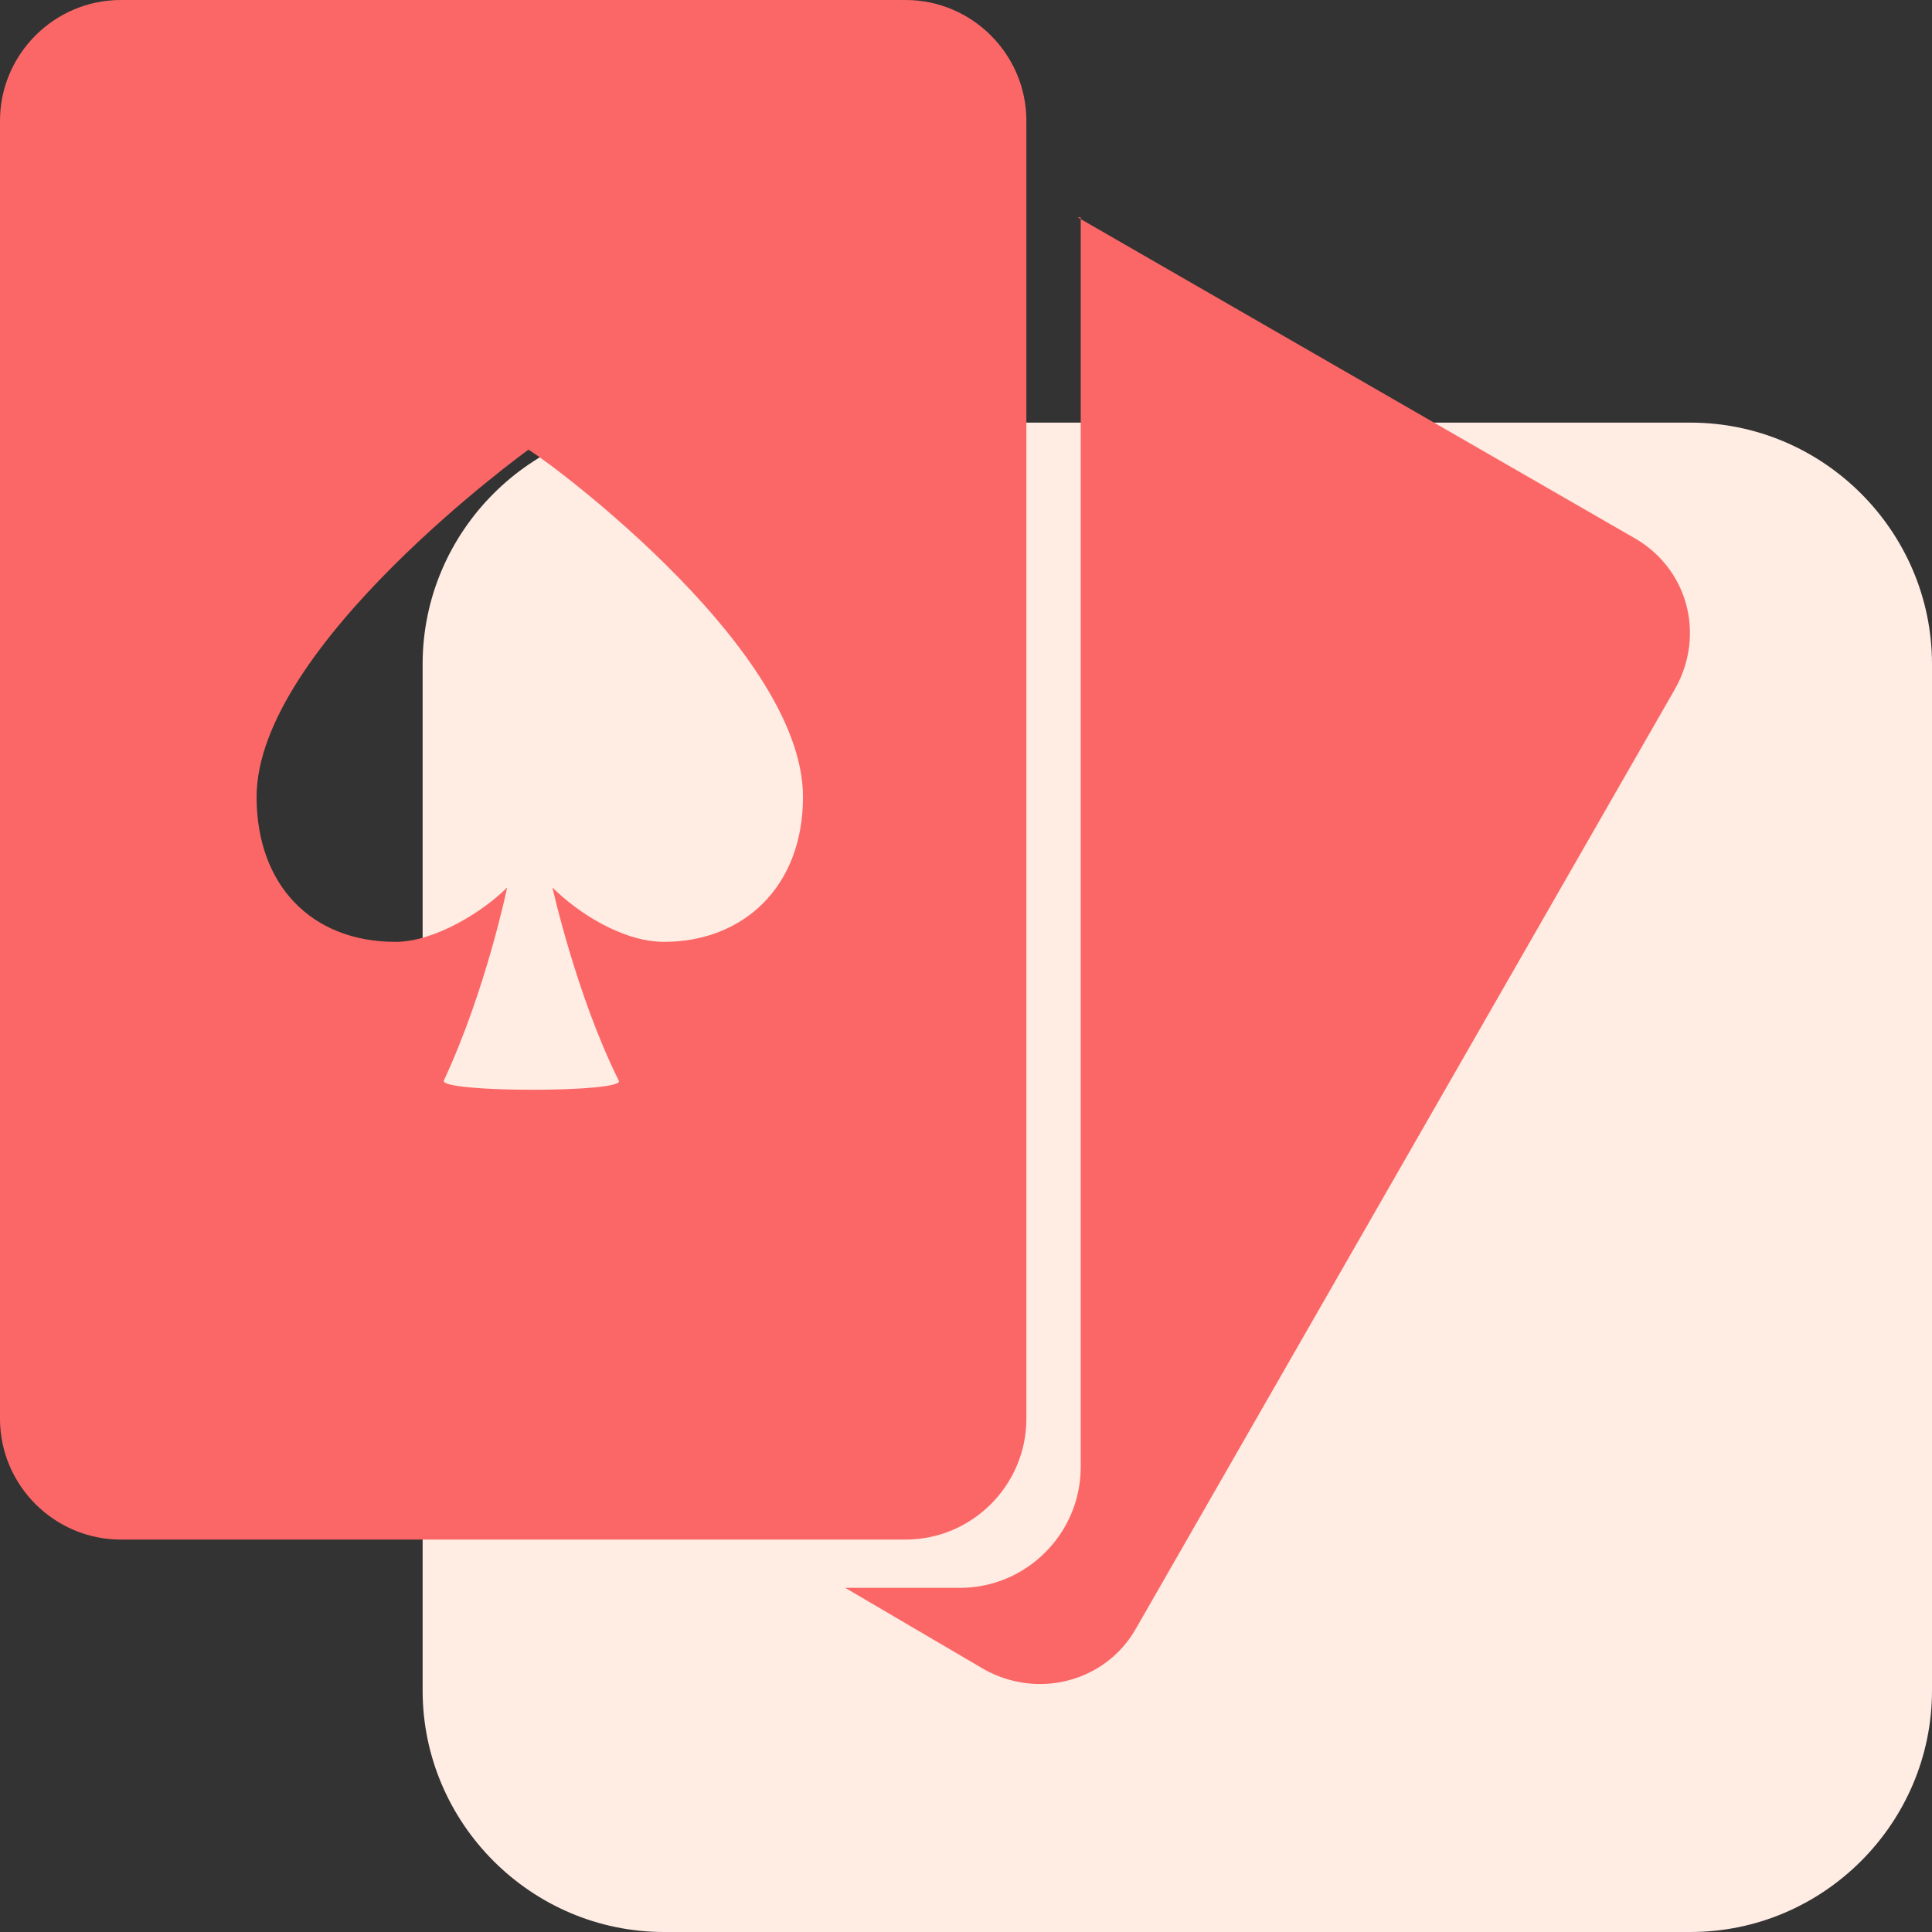 <?xml version="1.0" standalone="no"?><!DOCTYPE svg PUBLIC "-//W3C//DTD SVG 1.1//EN" "http://www.w3.org/Graphics/SVG/1.1/DTD/svg11.dtd"><svg class="icon" width="200px" height="200.00px" viewBox="0 0 1024 1024" version="1.1" xmlns="http://www.w3.org/2000/svg"><rect x="0" y="0" width="1024" height="1024" fill="#333333" stroke="none"/><path d="M352 224h544c70.4 0 128 57.6 128 128v544c0 70.4-57.6 128-128 128H352c-70.4 0-128-57.6-128-128V352c0-70.4 57.6-128 128-128z" fill="#FFECE3" /><path d="M571.2 115.2l294.4 169.6c28.8 16 38.4 51.2 22.4 80L601.6 864c-16 27.2-51.2 36.8-80 20.8L448 841.6h60.8c35.2 0 64-28.8 64-64V115.2z" fill="#FB6767" /><path d="M64 0h416c35.2 0 64 28.8 64 64v688c0 35.2-28.8 64-64 64H64c-35.2 0-64-28.8-64-64V64c0-35.2 28.8-64 64-64z m361.6 422.4c0-81.6-145.6-185.6-145.6-184 0 0-144 104-144 184 0 46.4 28.8 76.8 73.6 76.8 20.8 0 46.4-16 59.2-28.8 0 0-11.2 54.4-33.6 102.4-1.6 6.4 96 6.4 92.8 0-22.4-44.8-35.2-102.4-35.2-102.4 12.8 12.8 36.8 28.8 59.2 28.8 41.6 0 73.6-28.8 73.6-76.8z" fill="#FB6767" /></svg>